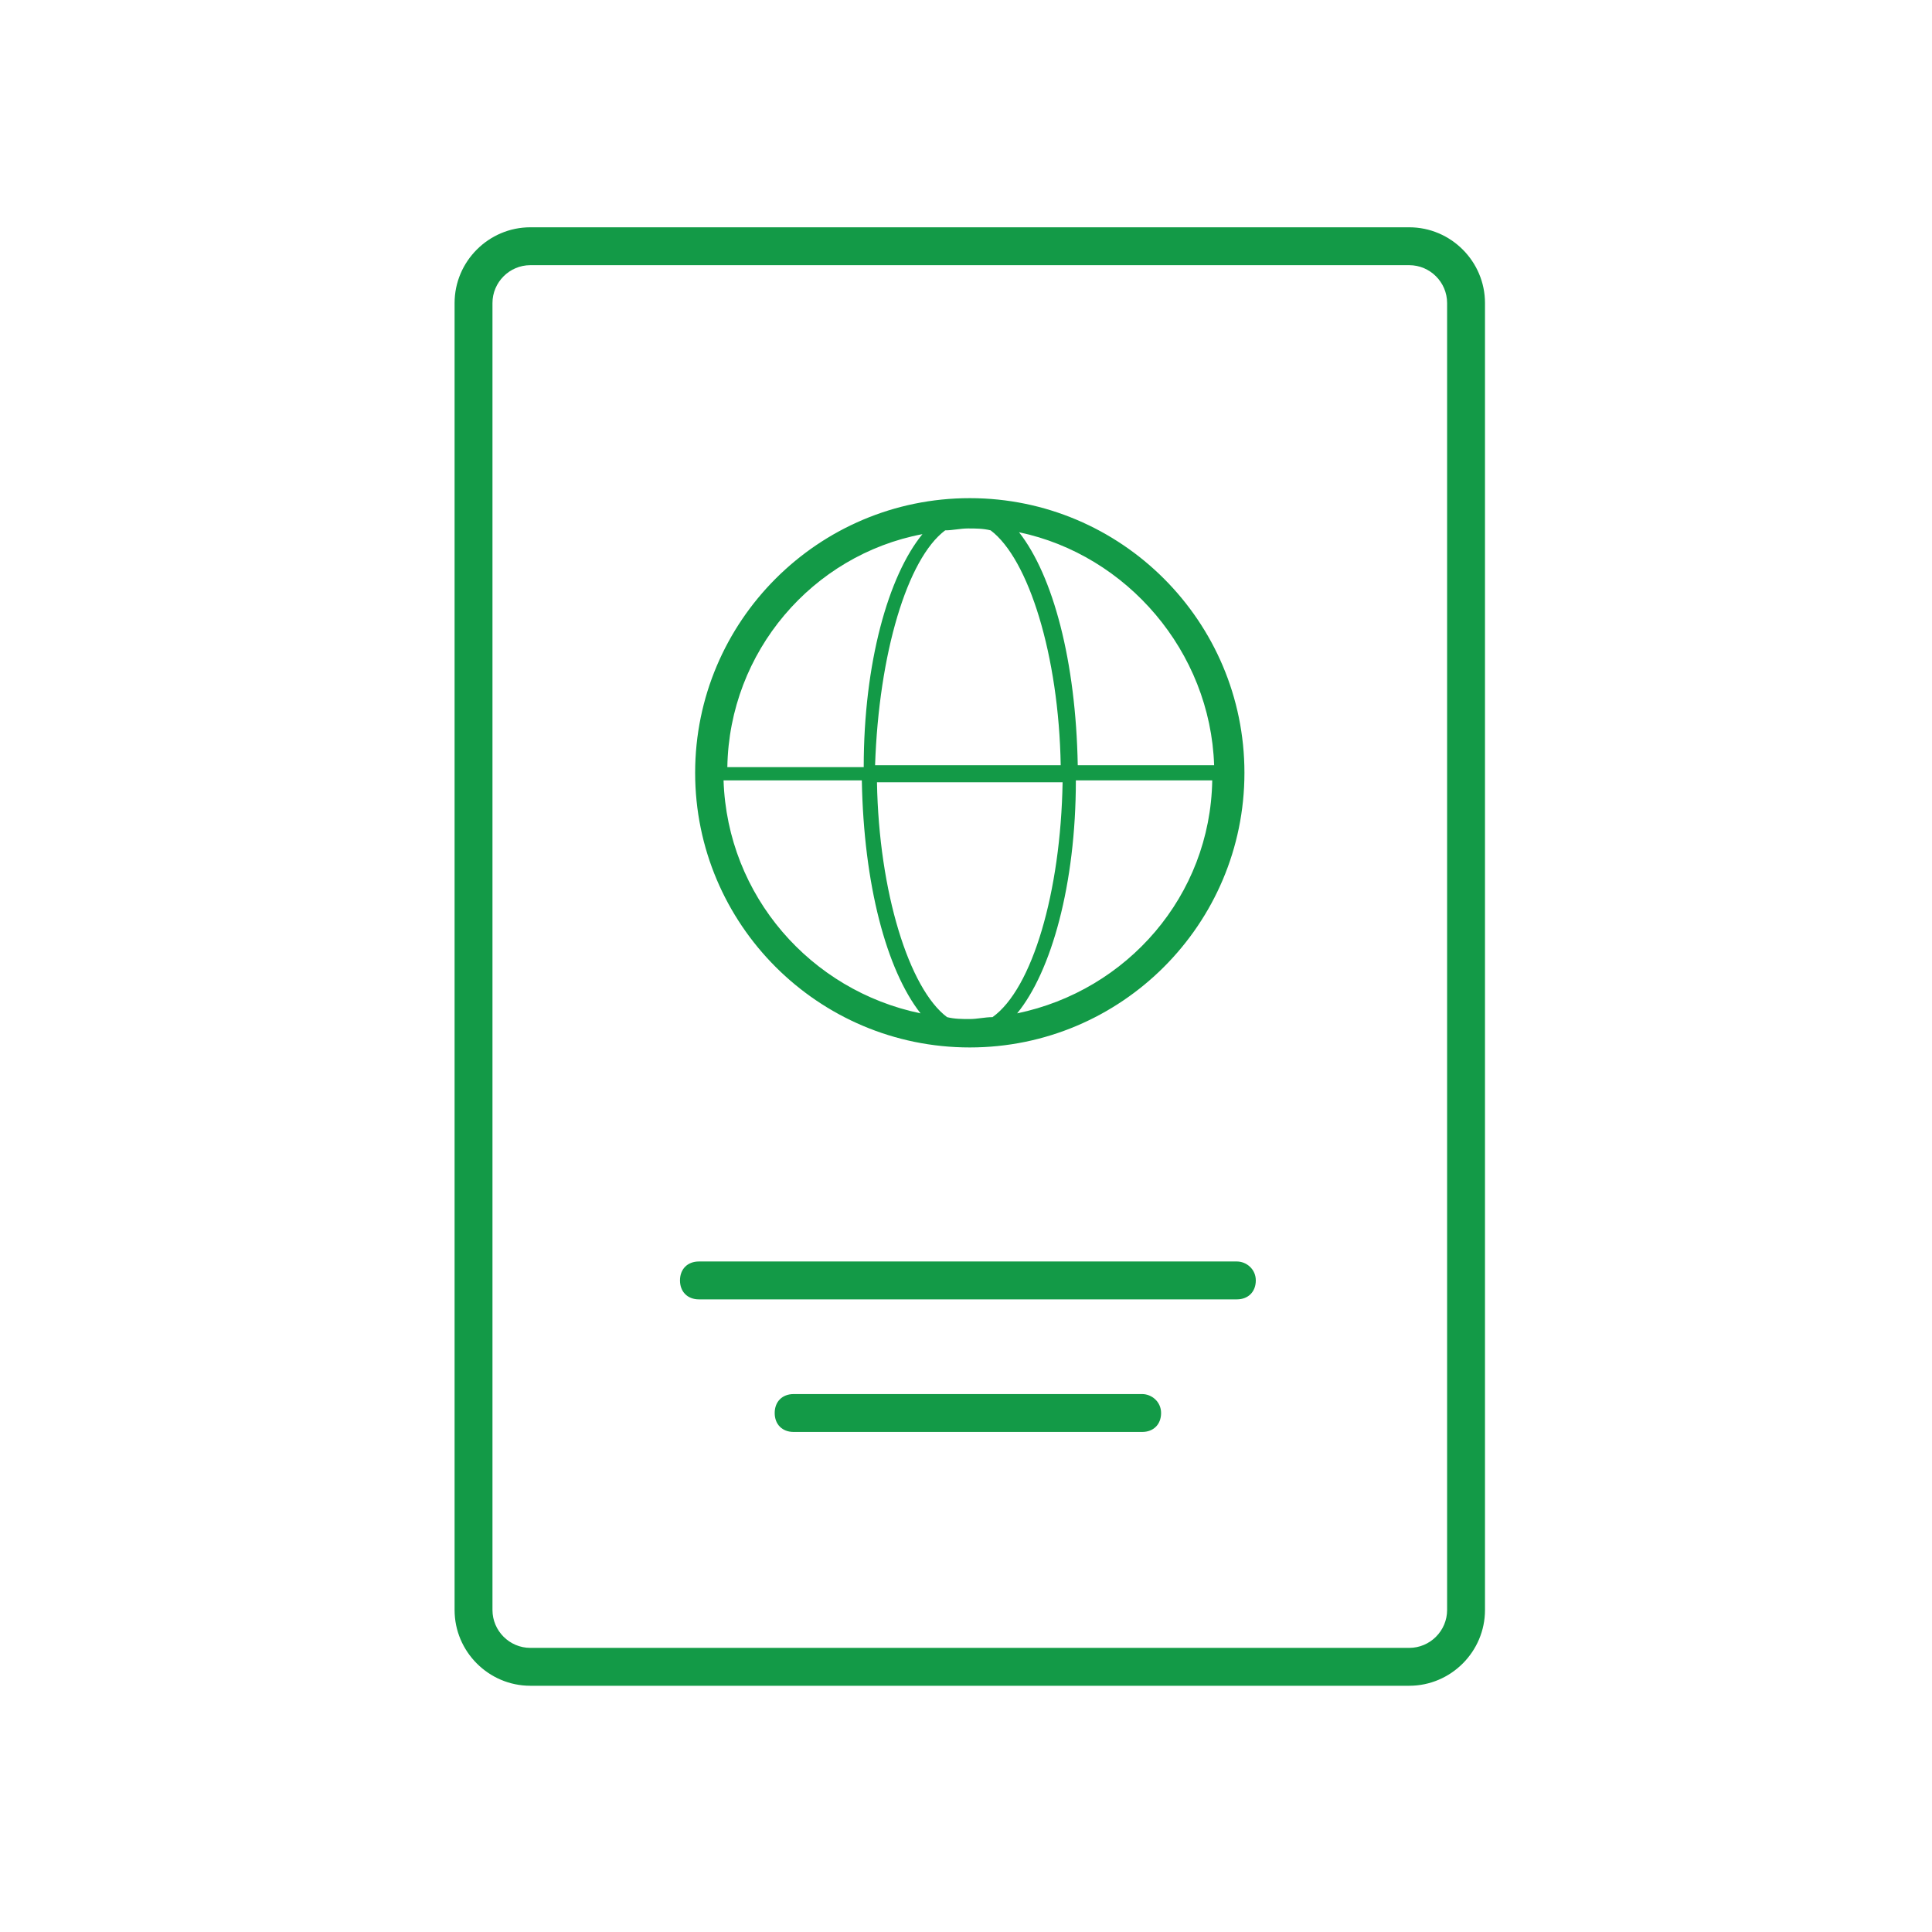 <svg width="102" height="102" viewBox="0 0 102 102" fill="none" xmlns="http://www.w3.org/2000/svg">
<rect width="102" height="102" fill="white"/>
<path d="M74.4 12H28C25.8 12 24 13.8 24 16V85C24 87.2 25.8 89 28 89H74.4C76.6 89 78.4 87.2 78.4 85V16C78.4 13.8 76.6 12 74.4 12ZM76.4 85C76.4 86.1 75.5 87 74.4 87H28C26.9 87 26 86.1 26 85V16C26 14.9 26.9 14 28 14H74.4C75.5 14 76.4 14.9 76.4 16V85Z" fill="#139A47"/>
<path d="M51.2 55.3C59.2 55.3 65.7 48.8 65.7 40.8C65.7 32.8 59.2 26.3 51.2 26.3C43.2 26.3 36.7 32.8 36.7 40.8C36.7 48.8 43.2 55.3 51.2 55.3ZM52.4 53.7C52 53.7 51.6 53.8 51.2 53.8C50.8 53.8 50.4 53.8 50 53.7C48 52.2 46.4 47.1 46.3 41.3H56.1C56 47.1 54.5 52.2 52.4 53.7ZM53.7 53.5C55.5 51.3 56.8 46.7 56.8 41.2H64C63.9 47.3 59.5 52.3 53.7 53.5ZM64.1 40.4H56.9C56.8 34.9 55.6 30.4 53.8 28.1C59.5 29.3 63.9 34.4 64.1 40.4ZM49.9 28C50.3 28 50.7 27.9 51.1 27.9C51.5 27.9 51.9 27.9 52.3 28C54.3 29.5 55.9 34.6 56 40.4H46.2C46.4 34.5 47.9 29.5 49.9 28ZM48.7 28.2C46.9 30.4 45.6 35 45.6 40.5H38.4C38.5 34.4 42.9 29.3 48.7 28.2ZM45.5 41.2C45.6 46.7 46.8 51.2 48.6 53.5C42.8 52.3 38.4 47.3 38.2 41.2H45.5Z" fill="#139A47"/>
<path d="M65.3 66.6H36.9C36.3 66.6 35.9 67 35.9 67.6C35.9 68.2 36.3 68.6 36.9 68.6H65.3C65.9 68.6 66.3 68.2 66.3 67.6C66.3 67 65.8 66.6 65.3 66.6Z" fill="#139A47"/>
<path d="M60.3 73.6H41.9C41.3 73.6 40.9 74 40.9 74.6C40.9 75.2 41.3 75.6 41.9 75.6H60.3C60.9 75.6 61.3 75.2 61.3 74.6C61.3 74 60.8 73.6 60.3 73.6Z" fill="#139A47"/>
</svg>
